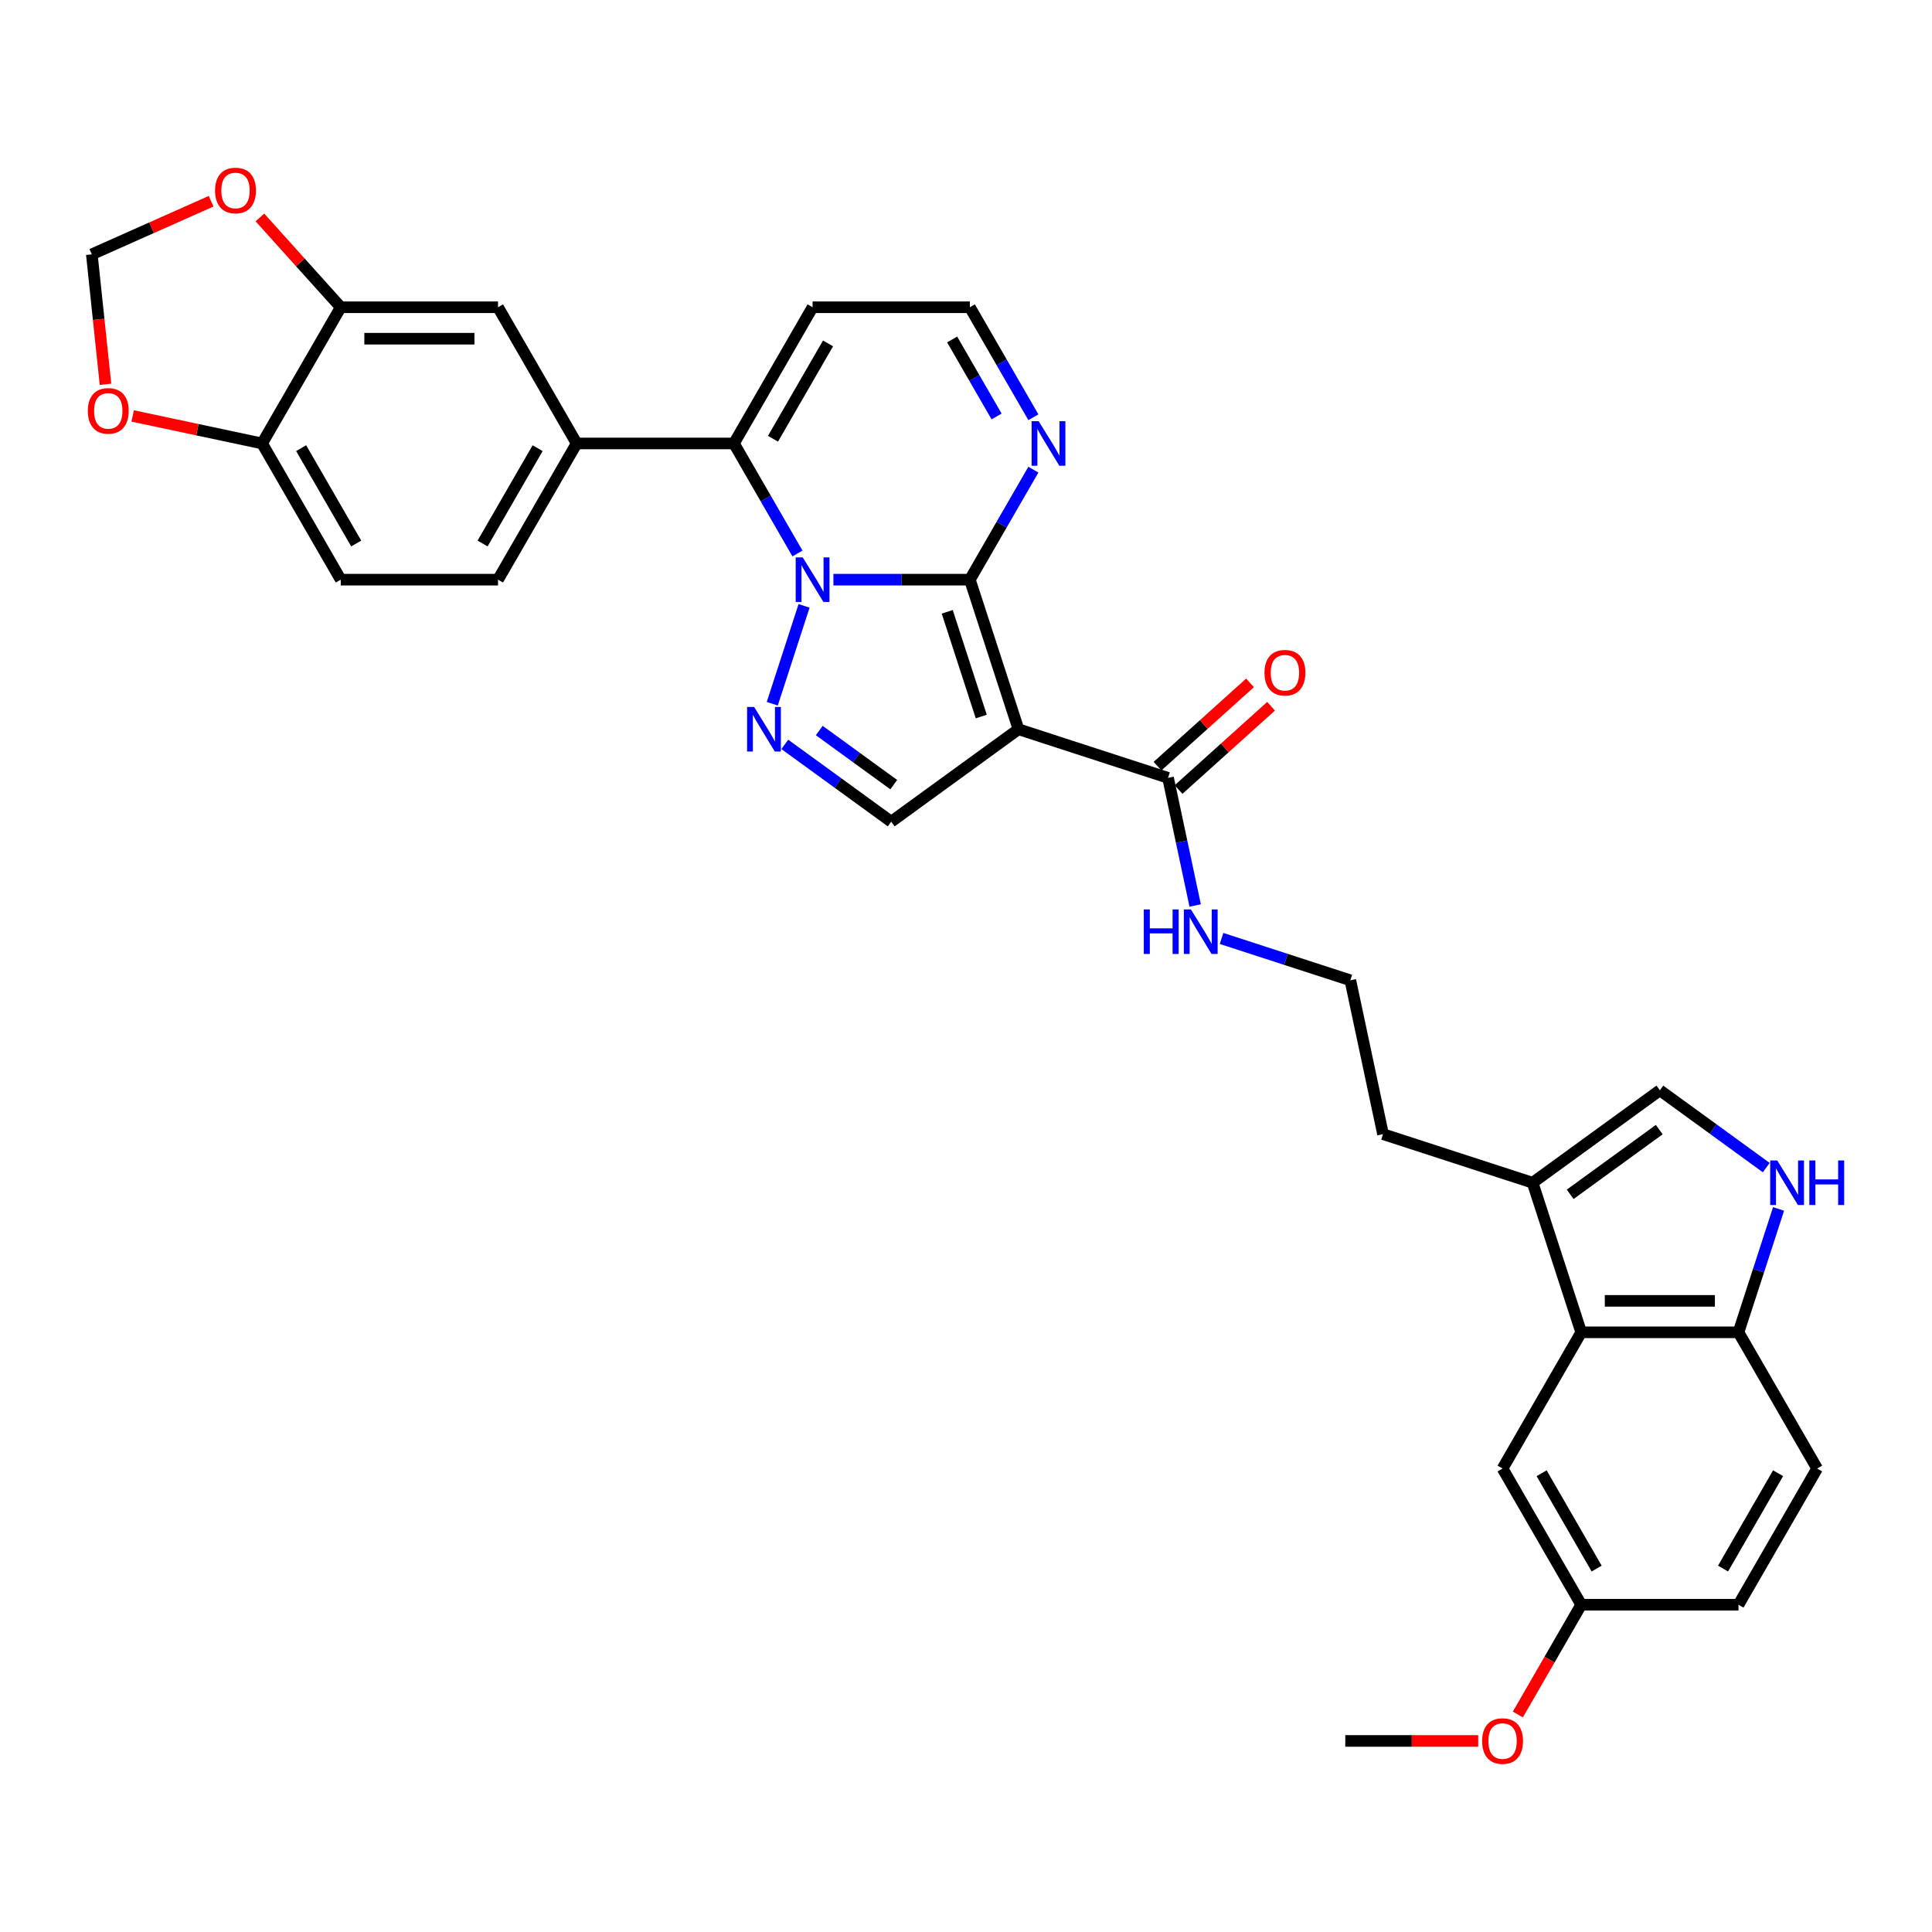 <?xml version='1.0' encoding='iso-8859-1'?>
<svg version='1.1' baseProfile='full'
              xmlns='http://www.w3.org/2000/svg'
                      xmlns:rdkit='http://www.rdkit.org/xml'
                      xmlns:xlink='http://www.w3.org/1999/xlink'
                  xml:space='preserve'
width='1000px' height='1000px' viewBox='0 0 1000 1000'>
<!-- END OF HEADER -->
<rect style='opacity:1.0;fill:#FFFFFF;stroke:none' width='1000' height='1000' x='0' y='0'> </rect>
<path class='bond-0' d='M 431.37,300.034 L 466.684,300.034' style='fill:none;fill-rule:evenodd;stroke:#0000FF;stroke-width:6px;stroke-linecap:butt;stroke-linejoin:miter;stroke-opacity:1' />
<path class='bond-0' d='M 466.684,300.034 L 501.999,300.034' style='fill:none;fill-rule:evenodd;stroke:#000000;stroke-width:6px;stroke-linecap:butt;stroke-linejoin:miter;stroke-opacity:1' />
<path class='bond-2' d='M 416.185,313.596 L 399.726,364.251' style='fill:none;fill-rule:evenodd;stroke:#0000FF;stroke-width:6px;stroke-linecap:butt;stroke-linejoin:miter;stroke-opacity:1' />
<path class='bond-3' d='M 412.761,286.471 L 396.324,258.002' style='fill:none;fill-rule:evenodd;stroke:#0000FF;stroke-width:6px;stroke-linecap:butt;stroke-linejoin:miter;stroke-opacity:1' />
<path class='bond-3' d='M 396.324,258.002 L 379.888,229.533' style='fill:none;fill-rule:evenodd;stroke:#000000;stroke-width:6px;stroke-linecap:butt;stroke-linejoin:miter;stroke-opacity:1' />
<path class='bond-1' d='M 501.999,300.034 L 527.155,377.457' style='fill:none;fill-rule:evenodd;stroke:#000000;stroke-width:6px;stroke-linecap:butt;stroke-linejoin:miter;stroke-opacity:1' />
<path class='bond-1' d='M 490.288,316.678 L 507.897,370.874' style='fill:none;fill-rule:evenodd;stroke:#000000;stroke-width:6px;stroke-linecap:butt;stroke-linejoin:miter;stroke-opacity:1' />
<path class='bond-5' d='M 501.999,300.034 L 518.435,271.564' style='fill:none;fill-rule:evenodd;stroke:#000000;stroke-width:6px;stroke-linecap:butt;stroke-linejoin:miter;stroke-opacity:1' />
<path class='bond-5' d='M 518.435,271.564 L 534.872,243.095' style='fill:none;fill-rule:evenodd;stroke:#0000FF;stroke-width:6px;stroke-linecap:butt;stroke-linejoin:miter;stroke-opacity:1' />
<path class='bond-6' d='M 527.155,377.457 L 604.578,402.613' style='fill:none;fill-rule:evenodd;stroke:#000000;stroke-width:6px;stroke-linecap:butt;stroke-linejoin:miter;stroke-opacity:1' />
<path class='bond-33' d='M 527.155,377.457 L 461.295,425.307' style='fill:none;fill-rule:evenodd;stroke:#000000;stroke-width:6px;stroke-linecap:butt;stroke-linejoin:miter;stroke-opacity:1' />
<path class='bond-4' d='M 406.213,385.287 L 433.754,405.297' style='fill:none;fill-rule:evenodd;stroke:#0000FF;stroke-width:6px;stroke-linecap:butt;stroke-linejoin:miter;stroke-opacity:1' />
<path class='bond-4' d='M 433.754,405.297 L 461.295,425.307' style='fill:none;fill-rule:evenodd;stroke:#000000;stroke-width:6px;stroke-linecap:butt;stroke-linejoin:miter;stroke-opacity:1' />
<path class='bond-4' d='M 424.046,378.118 L 443.324,392.125' style='fill:none;fill-rule:evenodd;stroke:#0000FF;stroke-width:6px;stroke-linecap:butt;stroke-linejoin:miter;stroke-opacity:1' />
<path class='bond-4' d='M 443.324,392.125 L 462.603,406.132' style='fill:none;fill-rule:evenodd;stroke:#000000;stroke-width:6px;stroke-linecap:butt;stroke-linejoin:miter;stroke-opacity:1' />
<path class='bond-8' d='M 379.888,229.533 L 298.48,229.533' style='fill:none;fill-rule:evenodd;stroke:#000000;stroke-width:6px;stroke-linecap:butt;stroke-linejoin:miter;stroke-opacity:1' />
<path class='bond-12' d='M 379.888,229.533 L 420.591,159.032' style='fill:none;fill-rule:evenodd;stroke:#000000;stroke-width:6px;stroke-linecap:butt;stroke-linejoin:miter;stroke-opacity:1' />
<path class='bond-12' d='M 400.093,227.098 L 428.586,177.748' style='fill:none;fill-rule:evenodd;stroke:#000000;stroke-width:6px;stroke-linecap:butt;stroke-linejoin:miter;stroke-opacity:1' />
<path class='bond-34' d='M 534.872,215.97 L 518.435,187.501' style='fill:none;fill-rule:evenodd;stroke:#0000FF;stroke-width:6px;stroke-linecap:butt;stroke-linejoin:miter;stroke-opacity:1' />
<path class='bond-34' d='M 518.435,187.501 L 501.999,159.032' style='fill:none;fill-rule:evenodd;stroke:#000000;stroke-width:6px;stroke-linecap:butt;stroke-linejoin:miter;stroke-opacity:1' />
<path class='bond-34' d='M 515.841,215.57 L 504.335,195.642' style='fill:none;fill-rule:evenodd;stroke:#0000FF;stroke-width:6px;stroke-linecap:butt;stroke-linejoin:miter;stroke-opacity:1' />
<path class='bond-34' d='M 504.335,195.642 L 492.83,175.713' style='fill:none;fill-rule:evenodd;stroke:#000000;stroke-width:6px;stroke-linecap:butt;stroke-linejoin:miter;stroke-opacity:1' />
<path class='bond-23' d='M 610.025,408.662 L 633.965,387.107' style='fill:none;fill-rule:evenodd;stroke:#000000;stroke-width:6px;stroke-linecap:butt;stroke-linejoin:miter;stroke-opacity:1' />
<path class='bond-23' d='M 633.965,387.107 L 657.904,365.552' style='fill:none;fill-rule:evenodd;stroke:#FF0000;stroke-width:6px;stroke-linecap:butt;stroke-linejoin:miter;stroke-opacity:1' />
<path class='bond-23' d='M 599.131,396.563 L 623.07,375.008' style='fill:none;fill-rule:evenodd;stroke:#000000;stroke-width:6px;stroke-linecap:butt;stroke-linejoin:miter;stroke-opacity:1' />
<path class='bond-23' d='M 623.07,375.008 L 647.01,353.452' style='fill:none;fill-rule:evenodd;stroke:#FF0000;stroke-width:6px;stroke-linecap:butt;stroke-linejoin:miter;stroke-opacity:1' />
<path class='bond-24' d='M 604.578,402.613 L 611.599,435.646' style='fill:none;fill-rule:evenodd;stroke:#000000;stroke-width:6px;stroke-linecap:butt;stroke-linejoin:miter;stroke-opacity:1' />
<path class='bond-24' d='M 611.599,435.646 L 618.621,468.679' style='fill:none;fill-rule:evenodd;stroke:#0000FF;stroke-width:6px;stroke-linecap:butt;stroke-linejoin:miter;stroke-opacity:1' />
<path class='bond-7' d='M 914.216,604.351 L 886.675,584.341' style='fill:none;fill-rule:evenodd;stroke:#0000FF;stroke-width:6px;stroke-linecap:butt;stroke-linejoin:miter;stroke-opacity:1' />
<path class='bond-7' d='M 886.675,584.341 L 859.135,564.332' style='fill:none;fill-rule:evenodd;stroke:#000000;stroke-width:6px;stroke-linecap:butt;stroke-linejoin:miter;stroke-opacity:1' />
<path class='bond-37' d='M 920.588,625.744 L 910.213,657.675' style='fill:none;fill-rule:evenodd;stroke:#0000FF;stroke-width:6px;stroke-linecap:butt;stroke-linejoin:miter;stroke-opacity:1' />
<path class='bond-37' d='M 910.213,657.675 L 899.838,689.605' style='fill:none;fill-rule:evenodd;stroke:#000000;stroke-width:6px;stroke-linecap:butt;stroke-linejoin:miter;stroke-opacity:1' />
<path class='bond-15' d='M 298.48,229.533 L 257.777,159.032' style='fill:none;fill-rule:evenodd;stroke:#000000;stroke-width:6px;stroke-linecap:butt;stroke-linejoin:miter;stroke-opacity:1' />
<path class='bond-22' d='M 298.48,229.533 L 257.777,300.034' style='fill:none;fill-rule:evenodd;stroke:#000000;stroke-width:6px;stroke-linecap:butt;stroke-linejoin:miter;stroke-opacity:1' />
<path class='bond-22' d='M 278.275,231.967 L 249.782,281.318' style='fill:none;fill-rule:evenodd;stroke:#000000;stroke-width:6px;stroke-linecap:butt;stroke-linejoin:miter;stroke-opacity:1' />
<path class='bond-9' d='M 818.431,689.605 L 793.275,612.182' style='fill:none;fill-rule:evenodd;stroke:#000000;stroke-width:6px;stroke-linecap:butt;stroke-linejoin:miter;stroke-opacity:1' />
<path class='bond-14' d='M 818.431,689.605 L 899.838,689.605' style='fill:none;fill-rule:evenodd;stroke:#000000;stroke-width:6px;stroke-linecap:butt;stroke-linejoin:miter;stroke-opacity:1' />
<path class='bond-14' d='M 830.642,673.323 L 887.627,673.323' style='fill:none;fill-rule:evenodd;stroke:#000000;stroke-width:6px;stroke-linecap:butt;stroke-linejoin:miter;stroke-opacity:1' />
<path class='bond-20' d='M 818.431,689.605 L 777.727,760.106' style='fill:none;fill-rule:evenodd;stroke:#000000;stroke-width:6px;stroke-linecap:butt;stroke-linejoin:miter;stroke-opacity:1' />
<path class='bond-10' d='M 859.135,564.332 L 793.275,612.182' style='fill:none;fill-rule:evenodd;stroke:#000000;stroke-width:6px;stroke-linecap:butt;stroke-linejoin:miter;stroke-opacity:1' />
<path class='bond-10' d='M 858.826,584.681 L 812.724,618.176' style='fill:none;fill-rule:evenodd;stroke:#000000;stroke-width:6px;stroke-linecap:butt;stroke-linejoin:miter;stroke-opacity:1' />
<path class='bond-11' d='M 793.275,612.182 L 715.852,587.026' style='fill:none;fill-rule:evenodd;stroke:#000000;stroke-width:6px;stroke-linecap:butt;stroke-linejoin:miter;stroke-opacity:1' />
<path class='bond-17' d='M 420.591,159.032 L 501.999,159.032' style='fill:none;fill-rule:evenodd;stroke:#000000;stroke-width:6px;stroke-linecap:butt;stroke-linejoin:miter;stroke-opacity:1' />
<path class='bond-13' d='M 176.369,159.032 L 257.777,159.032' style='fill:none;fill-rule:evenodd;stroke:#000000;stroke-width:6px;stroke-linecap:butt;stroke-linejoin:miter;stroke-opacity:1' />
<path class='bond-13' d='M 188.581,175.313 L 245.566,175.313' style='fill:none;fill-rule:evenodd;stroke:#000000;stroke-width:6px;stroke-linecap:butt;stroke-linejoin:miter;stroke-opacity:1' />
<path class='bond-18' d='M 176.369,159.032 L 155.443,135.79' style='fill:none;fill-rule:evenodd;stroke:#000000;stroke-width:6px;stroke-linecap:butt;stroke-linejoin:miter;stroke-opacity:1' />
<path class='bond-18' d='M 155.443,135.79 L 134.516,112.548' style='fill:none;fill-rule:evenodd;stroke:#FF0000;stroke-width:6px;stroke-linecap:butt;stroke-linejoin:miter;stroke-opacity:1' />
<path class='bond-35' d='M 176.369,159.032 L 135.666,229.533' style='fill:none;fill-rule:evenodd;stroke:#000000;stroke-width:6px;stroke-linecap:butt;stroke-linejoin:miter;stroke-opacity:1' />
<path class='bond-26' d='M 899.838,689.605 L 940.542,760.106' style='fill:none;fill-rule:evenodd;stroke:#000000;stroke-width:6px;stroke-linecap:butt;stroke-linejoin:miter;stroke-opacity:1' />
<path class='bond-16' d='M 135.666,229.533 L 176.369,300.034' style='fill:none;fill-rule:evenodd;stroke:#000000;stroke-width:6px;stroke-linecap:butt;stroke-linejoin:miter;stroke-opacity:1' />
<path class='bond-16' d='M 155.872,231.967 L 184.364,281.318' style='fill:none;fill-rule:evenodd;stroke:#000000;stroke-width:6px;stroke-linecap:butt;stroke-linejoin:miter;stroke-opacity:1' />
<path class='bond-19' d='M 135.666,229.533 L 102.161,222.411' style='fill:none;fill-rule:evenodd;stroke:#000000;stroke-width:6px;stroke-linecap:butt;stroke-linejoin:miter;stroke-opacity:1' />
<path class='bond-19' d='M 102.161,222.411 L 68.656,215.289' style='fill:none;fill-rule:evenodd;stroke:#FF0000;stroke-width:6px;stroke-linecap:butt;stroke-linejoin:miter;stroke-opacity:1' />
<path class='bond-21' d='M 109.279,104.153 L 78.404,117.899' style='fill:none;fill-rule:evenodd;stroke:#FF0000;stroke-width:6px;stroke-linecap:butt;stroke-linejoin:miter;stroke-opacity:1' />
<path class='bond-21' d='M 78.404,117.899 L 47.528,131.646' style='fill:none;fill-rule:evenodd;stroke:#000000;stroke-width:6px;stroke-linecap:butt;stroke-linejoin:miter;stroke-opacity:1' />
<path class='bond-36' d='M 54.598,198.915 L 51.063,165.28' style='fill:none;fill-rule:evenodd;stroke:#FF0000;stroke-width:6px;stroke-linecap:butt;stroke-linejoin:miter;stroke-opacity:1' />
<path class='bond-36' d='M 51.063,165.28 L 47.528,131.646' style='fill:none;fill-rule:evenodd;stroke:#000000;stroke-width:6px;stroke-linecap:butt;stroke-linejoin:miter;stroke-opacity:1' />
<path class='bond-27' d='M 777.727,760.106 L 818.431,830.606' style='fill:none;fill-rule:evenodd;stroke:#000000;stroke-width:6px;stroke-linecap:butt;stroke-linejoin:miter;stroke-opacity:1' />
<path class='bond-27' d='M 797.933,762.54 L 826.426,811.891' style='fill:none;fill-rule:evenodd;stroke:#000000;stroke-width:6px;stroke-linecap:butt;stroke-linejoin:miter;stroke-opacity:1' />
<path class='bond-25' d='M 257.777,300.034 L 176.369,300.034' style='fill:none;fill-rule:evenodd;stroke:#000000;stroke-width:6px;stroke-linecap:butt;stroke-linejoin:miter;stroke-opacity:1' />
<path class='bond-29' d='M 632.282,485.743 L 665.604,496.57' style='fill:none;fill-rule:evenodd;stroke:#0000FF;stroke-width:6px;stroke-linecap:butt;stroke-linejoin:miter;stroke-opacity:1' />
<path class='bond-29' d='M 665.604,496.57 L 698.926,507.397' style='fill:none;fill-rule:evenodd;stroke:#000000;stroke-width:6px;stroke-linecap:butt;stroke-linejoin:miter;stroke-opacity:1' />
<path class='bond-38' d='M 940.542,760.106 L 899.838,830.606' style='fill:none;fill-rule:evenodd;stroke:#000000;stroke-width:6px;stroke-linecap:butt;stroke-linejoin:miter;stroke-opacity:1' />
<path class='bond-38' d='M 920.336,762.54 L 891.844,811.891' style='fill:none;fill-rule:evenodd;stroke:#000000;stroke-width:6px;stroke-linecap:butt;stroke-linejoin:miter;stroke-opacity:1' />
<path class='bond-28' d='M 818.431,830.606 L 899.838,830.606' style='fill:none;fill-rule:evenodd;stroke:#000000;stroke-width:6px;stroke-linecap:butt;stroke-linejoin:miter;stroke-opacity:1' />
<path class='bond-31' d='M 818.431,830.606 L 802.032,859.01' style='fill:none;fill-rule:evenodd;stroke:#000000;stroke-width:6px;stroke-linecap:butt;stroke-linejoin:miter;stroke-opacity:1' />
<path class='bond-31' d='M 802.032,859.01 L 785.633,887.415' style='fill:none;fill-rule:evenodd;stroke:#FF0000;stroke-width:6px;stroke-linecap:butt;stroke-linejoin:miter;stroke-opacity:1' />
<path class='bond-30' d='M 698.926,507.397 L 715.852,587.026' style='fill:none;fill-rule:evenodd;stroke:#000000;stroke-width:6px;stroke-linecap:butt;stroke-linejoin:miter;stroke-opacity:1' />
<path class='bond-32' d='M 765.109,901.107 L 730.715,901.107' style='fill:none;fill-rule:evenodd;stroke:#FF0000;stroke-width:6px;stroke-linecap:butt;stroke-linejoin:miter;stroke-opacity:1' />
<path class='bond-32' d='M 730.715,901.107 L 696.32,901.107' style='fill:none;fill-rule:evenodd;stroke:#000000;stroke-width:6px;stroke-linecap:butt;stroke-linejoin:miter;stroke-opacity:1' />
<path  class='atom-0' d='M 415.495 288.506
L 423.05 300.717
Q 423.799 301.922, 425.004 304.104
Q 426.209 306.286, 426.274 306.416
L 426.274 288.506
L 429.335 288.506
L 429.335 311.561
L 426.176 311.561
L 418.068 298.21
Q 417.123 296.647, 416.114 294.856
Q 415.137 293.065, 414.844 292.512
L 414.844 311.561
L 411.848 311.561
L 411.848 288.506
L 415.495 288.506
' fill='#0000FF'/>
<path  class='atom-3' d='M 390.339 365.929
L 397.894 378.14
Q 398.643 379.345, 399.847 381.527
Q 401.052 383.709, 401.117 383.839
L 401.117 365.929
L 404.178 365.929
L 404.178 388.984
L 401.02 388.984
L 392.912 375.633
Q 391.967 374.07, 390.958 372.279
Q 389.981 370.488, 389.688 369.934
L 389.688 388.984
L 386.692 388.984
L 386.692 365.929
L 390.339 365.929
' fill='#0000FF'/>
<path  class='atom-6' d='M 537.606 218.005
L 545.161 230.217
Q 545.91 231.421, 547.115 233.603
Q 548.319 235.785, 548.385 235.915
L 548.385 218.005
L 551.445 218.005
L 551.445 241.06
L 548.287 241.06
L 540.179 227.709
Q 539.234 226.146, 538.225 224.355
Q 537.248 222.564, 536.955 222.011
L 536.955 241.06
L 533.959 241.06
L 533.959 218.005
L 537.606 218.005
' fill='#0000FF'/>
<path  class='atom-8' d='M 919.899 600.655
L 927.453 612.866
Q 928.202 614.071, 929.407 616.252
Q 930.612 618.434, 930.677 618.564
L 930.677 600.655
L 933.738 600.655
L 933.738 623.709
L 930.579 623.709
L 922.471 610.358
Q 921.527 608.795, 920.517 607.004
Q 919.54 605.213, 919.247 604.66
L 919.247 623.709
L 916.251 623.709
L 916.251 600.655
L 919.899 600.655
' fill='#0000FF'/>
<path  class='atom-8' d='M 936.506 600.655
L 939.632 600.655
L 939.632 610.456
L 951.419 610.456
L 951.419 600.655
L 954.545 600.655
L 954.545 623.709
L 951.419 623.709
L 951.419 613.061
L 939.632 613.061
L 939.632 623.709
L 936.506 623.709
L 936.506 600.655
' fill='#0000FF'/>
<path  class='atom-19' d='M 111.314 98.6
Q 111.314 93.064, 114.05 89.971
Q 116.785 86.877, 121.897 86.877
Q 127.01 86.877, 129.745 89.971
Q 132.48 93.064, 132.48 98.6
Q 132.48 104.201, 129.712 107.392
Q 126.945 110.55, 121.897 110.55
Q 116.818 110.55, 114.05 107.392
Q 111.314 104.233, 111.314 98.6
M 121.897 107.945
Q 125.414 107.945, 127.303 105.601
Q 129.224 103.224, 129.224 98.6
Q 129.224 94.073, 127.303 91.794
Q 125.414 89.482, 121.897 89.482
Q 118.381 89.482, 116.459 91.761
Q 114.571 94.041, 114.571 98.6
Q 114.571 103.256, 116.459 105.601
Q 118.381 107.945, 121.897 107.945
' fill='#FF0000'/>
<path  class='atom-20' d='M 45.455 212.672
Q 45.455 207.137, 48.19 204.043
Q 50.925 200.95, 56.038 200.95
Q 61.15 200.95, 63.885 204.043
Q 66.62 207.137, 66.62 212.672
Q 66.62 218.273, 63.853 221.464
Q 61.085 224.623, 56.038 224.623
Q 50.958 224.623, 48.19 221.464
Q 45.455 218.306, 45.455 212.672
M 56.038 222.018
Q 59.554 222.018, 61.443 219.673
Q 63.364 217.296, 63.364 212.672
Q 63.364 208.146, 61.443 205.867
Q 59.554 203.555, 56.038 203.555
Q 52.521 203.555, 50.599 205.834
Q 48.711 208.114, 48.711 212.672
Q 48.711 217.329, 50.599 219.673
Q 52.521 222.018, 56.038 222.018
' fill='#FF0000'/>
<path  class='atom-24' d='M 654.492 348.206
Q 654.492 342.67, 657.228 339.577
Q 659.963 336.483, 665.075 336.483
Q 670.188 336.483, 672.923 339.577
Q 675.658 342.67, 675.658 348.206
Q 675.658 353.807, 672.89 356.998
Q 670.123 360.156, 665.075 360.156
Q 659.995 360.156, 657.228 356.998
Q 654.492 353.839, 654.492 348.206
M 665.075 357.551
Q 668.592 357.551, 670.481 355.207
Q 672.402 352.83, 672.402 348.206
Q 672.402 343.68, 670.481 341.4
Q 668.592 339.088, 665.075 339.088
Q 661.558 339.088, 659.637 341.368
Q 657.749 343.647, 657.749 348.206
Q 657.749 352.862, 659.637 355.207
Q 661.558 357.551, 665.075 357.551
' fill='#FF0000'/>
<path  class='atom-25' d='M 592.018 470.714
L 595.144 470.714
L 595.144 480.515
L 606.932 480.515
L 606.932 470.714
L 610.058 470.714
L 610.058 493.768
L 606.932 493.768
L 606.932 483.12
L 595.144 483.12
L 595.144 493.768
L 592.018 493.768
L 592.018 470.714
' fill='#0000FF'/>
<path  class='atom-25' d='M 616.407 470.714
L 623.962 482.925
Q 624.711 484.13, 625.916 486.311
Q 627.121 488.493, 627.186 488.623
L 627.186 470.714
L 630.247 470.714
L 630.247 493.768
L 627.088 493.768
L 618.98 480.418
Q 618.035 478.855, 617.026 477.064
Q 616.049 475.273, 615.756 474.719
L 615.756 493.768
L 612.76 493.768
L 612.76 470.714
L 616.407 470.714
' fill='#0000FF'/>
<path  class='atom-32' d='M 767.144 901.172
Q 767.144 895.637, 769.88 892.543
Q 772.615 889.45, 777.727 889.45
Q 782.84 889.45, 785.575 892.543
Q 788.31 895.637, 788.31 901.172
Q 788.31 906.773, 785.543 909.964
Q 782.775 913.123, 777.727 913.123
Q 772.648 913.123, 769.88 909.964
Q 767.144 906.806, 767.144 901.172
M 777.727 910.518
Q 781.244 910.518, 783.133 908.173
Q 785.054 905.796, 785.054 901.172
Q 785.054 896.646, 783.133 894.367
Q 781.244 892.055, 777.727 892.055
Q 774.211 892.055, 772.289 894.334
Q 770.401 896.614, 770.401 901.172
Q 770.401 905.829, 772.289 908.173
Q 774.211 910.518, 777.727 910.518
' fill='#FF0000'/>
</svg>
